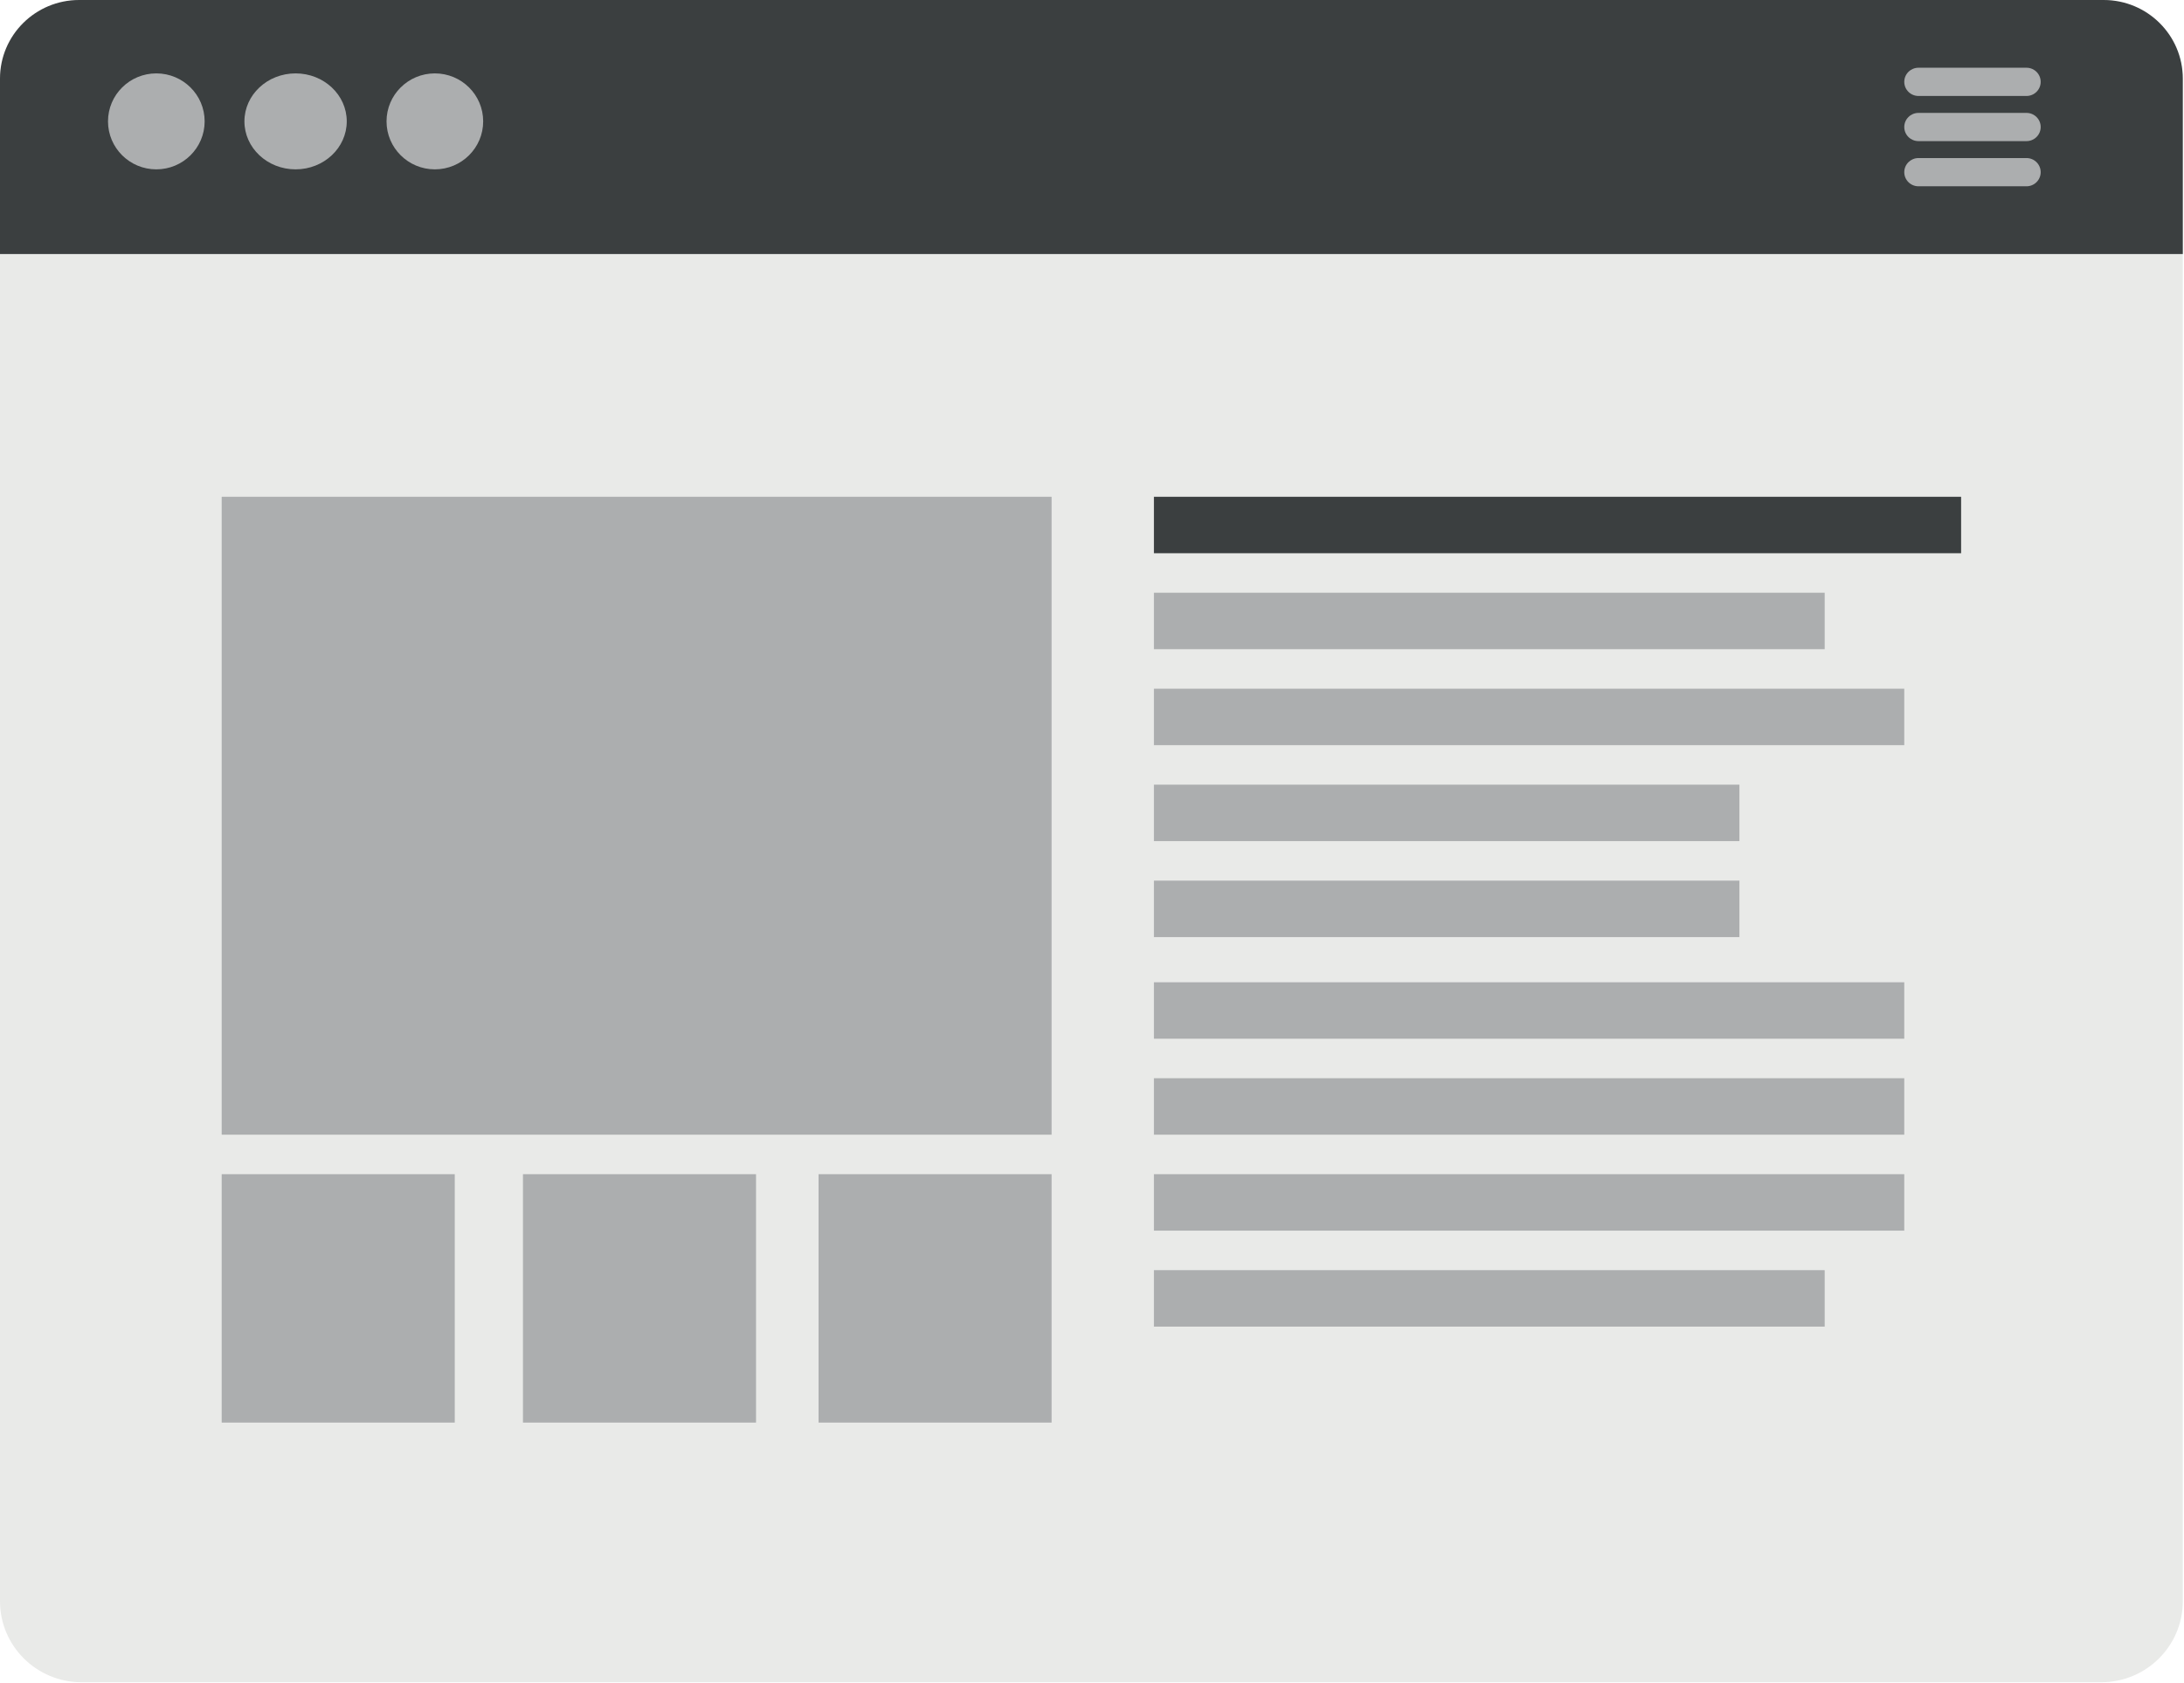 <?xml version="1.0" encoding="UTF-8"?>
<svg xmlns="http://www.w3.org/2000/svg" width="144" height="111" viewBox="0 0 144 111" fill="none">
  <g clip-path="url(#clip0_61_1204)">
    <path fill-rule="evenodd" clip-rule="evenodd" d="M0 5.345C0 2.393 2.409 -6.10352e-05 5.382 -6.10352e-05H138.54C141.512 -6.10352e-05 143.921 2.393 143.921 5.345V105.601C143.921 108.553 141.512 110.946 138.54 110.946H5.382C2.409 110.946 0 108.553 0 105.601V5.345Z" fill="#E9EAE8"></path>
    <path fill-rule="evenodd" clip-rule="evenodd" d="M5.218 -6.10352e-05H138.703C141.585 -6.10352e-05 143.921 2.321 143.921 5.183V16.753H0V5.183C0 2.321 2.337 -6.10352e-05 5.218 -6.10352e-05Z" fill="#3B3F40"></path>
    <path fill-rule="evenodd" clip-rule="evenodd" d="M7.121 8.004C7.121 6.256 8.547 4.84 10.307 4.84C12.067 4.84 13.493 6.256 13.493 8.004C13.493 9.752 12.067 11.169 10.307 11.169C8.547 11.169 7.121 9.752 7.121 8.004Z" fill="#ACAEAF"></path>
    <path fill-rule="evenodd" clip-rule="evenodd" d="M16.116 8.004C16.116 6.256 17.627 4.84 19.49 4.84C21.353 4.84 22.863 6.256 22.863 8.004C22.863 9.752 21.353 11.169 19.49 11.169C17.627 11.169 16.116 9.752 16.116 8.004Z" fill="#ACAEAF"></path>
    <path fill-rule="evenodd" clip-rule="evenodd" d="M25.486 8.004C25.486 6.256 26.913 4.84 28.672 4.84C30.432 4.84 31.858 6.256 31.858 8.004C31.858 9.752 30.432 11.169 28.672 11.169C26.913 11.169 25.486 9.752 25.486 8.004Z" fill="#ACAEAF"></path>
    <path fill-rule="evenodd" clip-rule="evenodd" d="M125.556 5.398C125.556 4.884 125.976 4.467 126.493 4.467H133.615C134.132 4.467 134.551 4.884 134.551 5.398C134.551 5.912 134.132 6.329 133.615 6.329H126.493C125.976 6.329 125.556 5.912 125.556 5.398Z" fill="#ACAEAF"></path>
    <path fill-rule="evenodd" clip-rule="evenodd" d="M125.556 8.377C125.556 7.863 125.976 7.446 126.493 7.446H133.615C134.132 7.446 134.551 7.863 134.551 8.377C134.551 8.891 134.132 9.307 133.615 9.307H126.493C125.976 9.307 125.556 8.891 125.556 8.377Z" fill="#ACAEAF"></path>
    <path fill-rule="evenodd" clip-rule="evenodd" d="M125.556 11.355C125.556 10.841 125.976 10.424 126.493 10.424H133.615C134.132 10.424 134.551 10.841 134.551 11.355C134.551 11.869 134.132 12.286 133.615 12.286H126.493C125.976 12.286 125.556 11.869 125.556 11.355Z" fill="#ACAEAF"></path>
    <path d="M69.337 32.763H14.617V74.833H69.337V32.763Z" fill="#ACAEAF"></path>
    <path d="M129.304 32.763H76.083V36.486H129.304V32.763Z" fill="#3B3F40"></path>
    <path d="M120.309 39.092H76.083V42.815H120.309V39.092Z" fill="#ACAEAF"></path>
    <path d="M125.556 45.421H76.083V49.144H125.556V45.421Z" fill="#ACAEAF"></path>
    <path d="M114.687 51.75H76.083V55.473H114.687V51.75Z" fill="#ACAEAF"></path>
    <path d="M114.687 58.079H76.083V61.802H114.687V58.079Z" fill="#ACAEAF"></path>
    <path d="M125.556 64.781H76.083V68.504H125.556V64.781Z" fill="#ACAEAF"></path>
    <path d="M125.556 71.11H76.083V74.833H125.556V71.11Z" fill="#ACAEAF"></path>
    <path d="M125.556 77.439H76.083V81.162H125.556V77.439Z" fill="#ACAEAF"></path>
    <path d="M120.309 83.768H76.083V87.491H120.309V83.768Z" fill="#ACAEAF"></path>
    <path d="M29.984 77.439H14.617V93.82H29.984V77.439Z" fill="#ACAEAF"></path>
    <path d="M69.337 77.439H53.971V93.82H69.337V77.439Z" fill="#ACAEAF"></path>
    <path d="M49.848 77.439H34.481V93.82H49.848V77.439Z" fill="#ACAEAF"></path>
  </g>
  <defs>
    <clipPath id="clip0_61_1204">
      <rect width="144" height="111" fill="white"></rect>
    </clipPath>
  </defs>
</svg>
